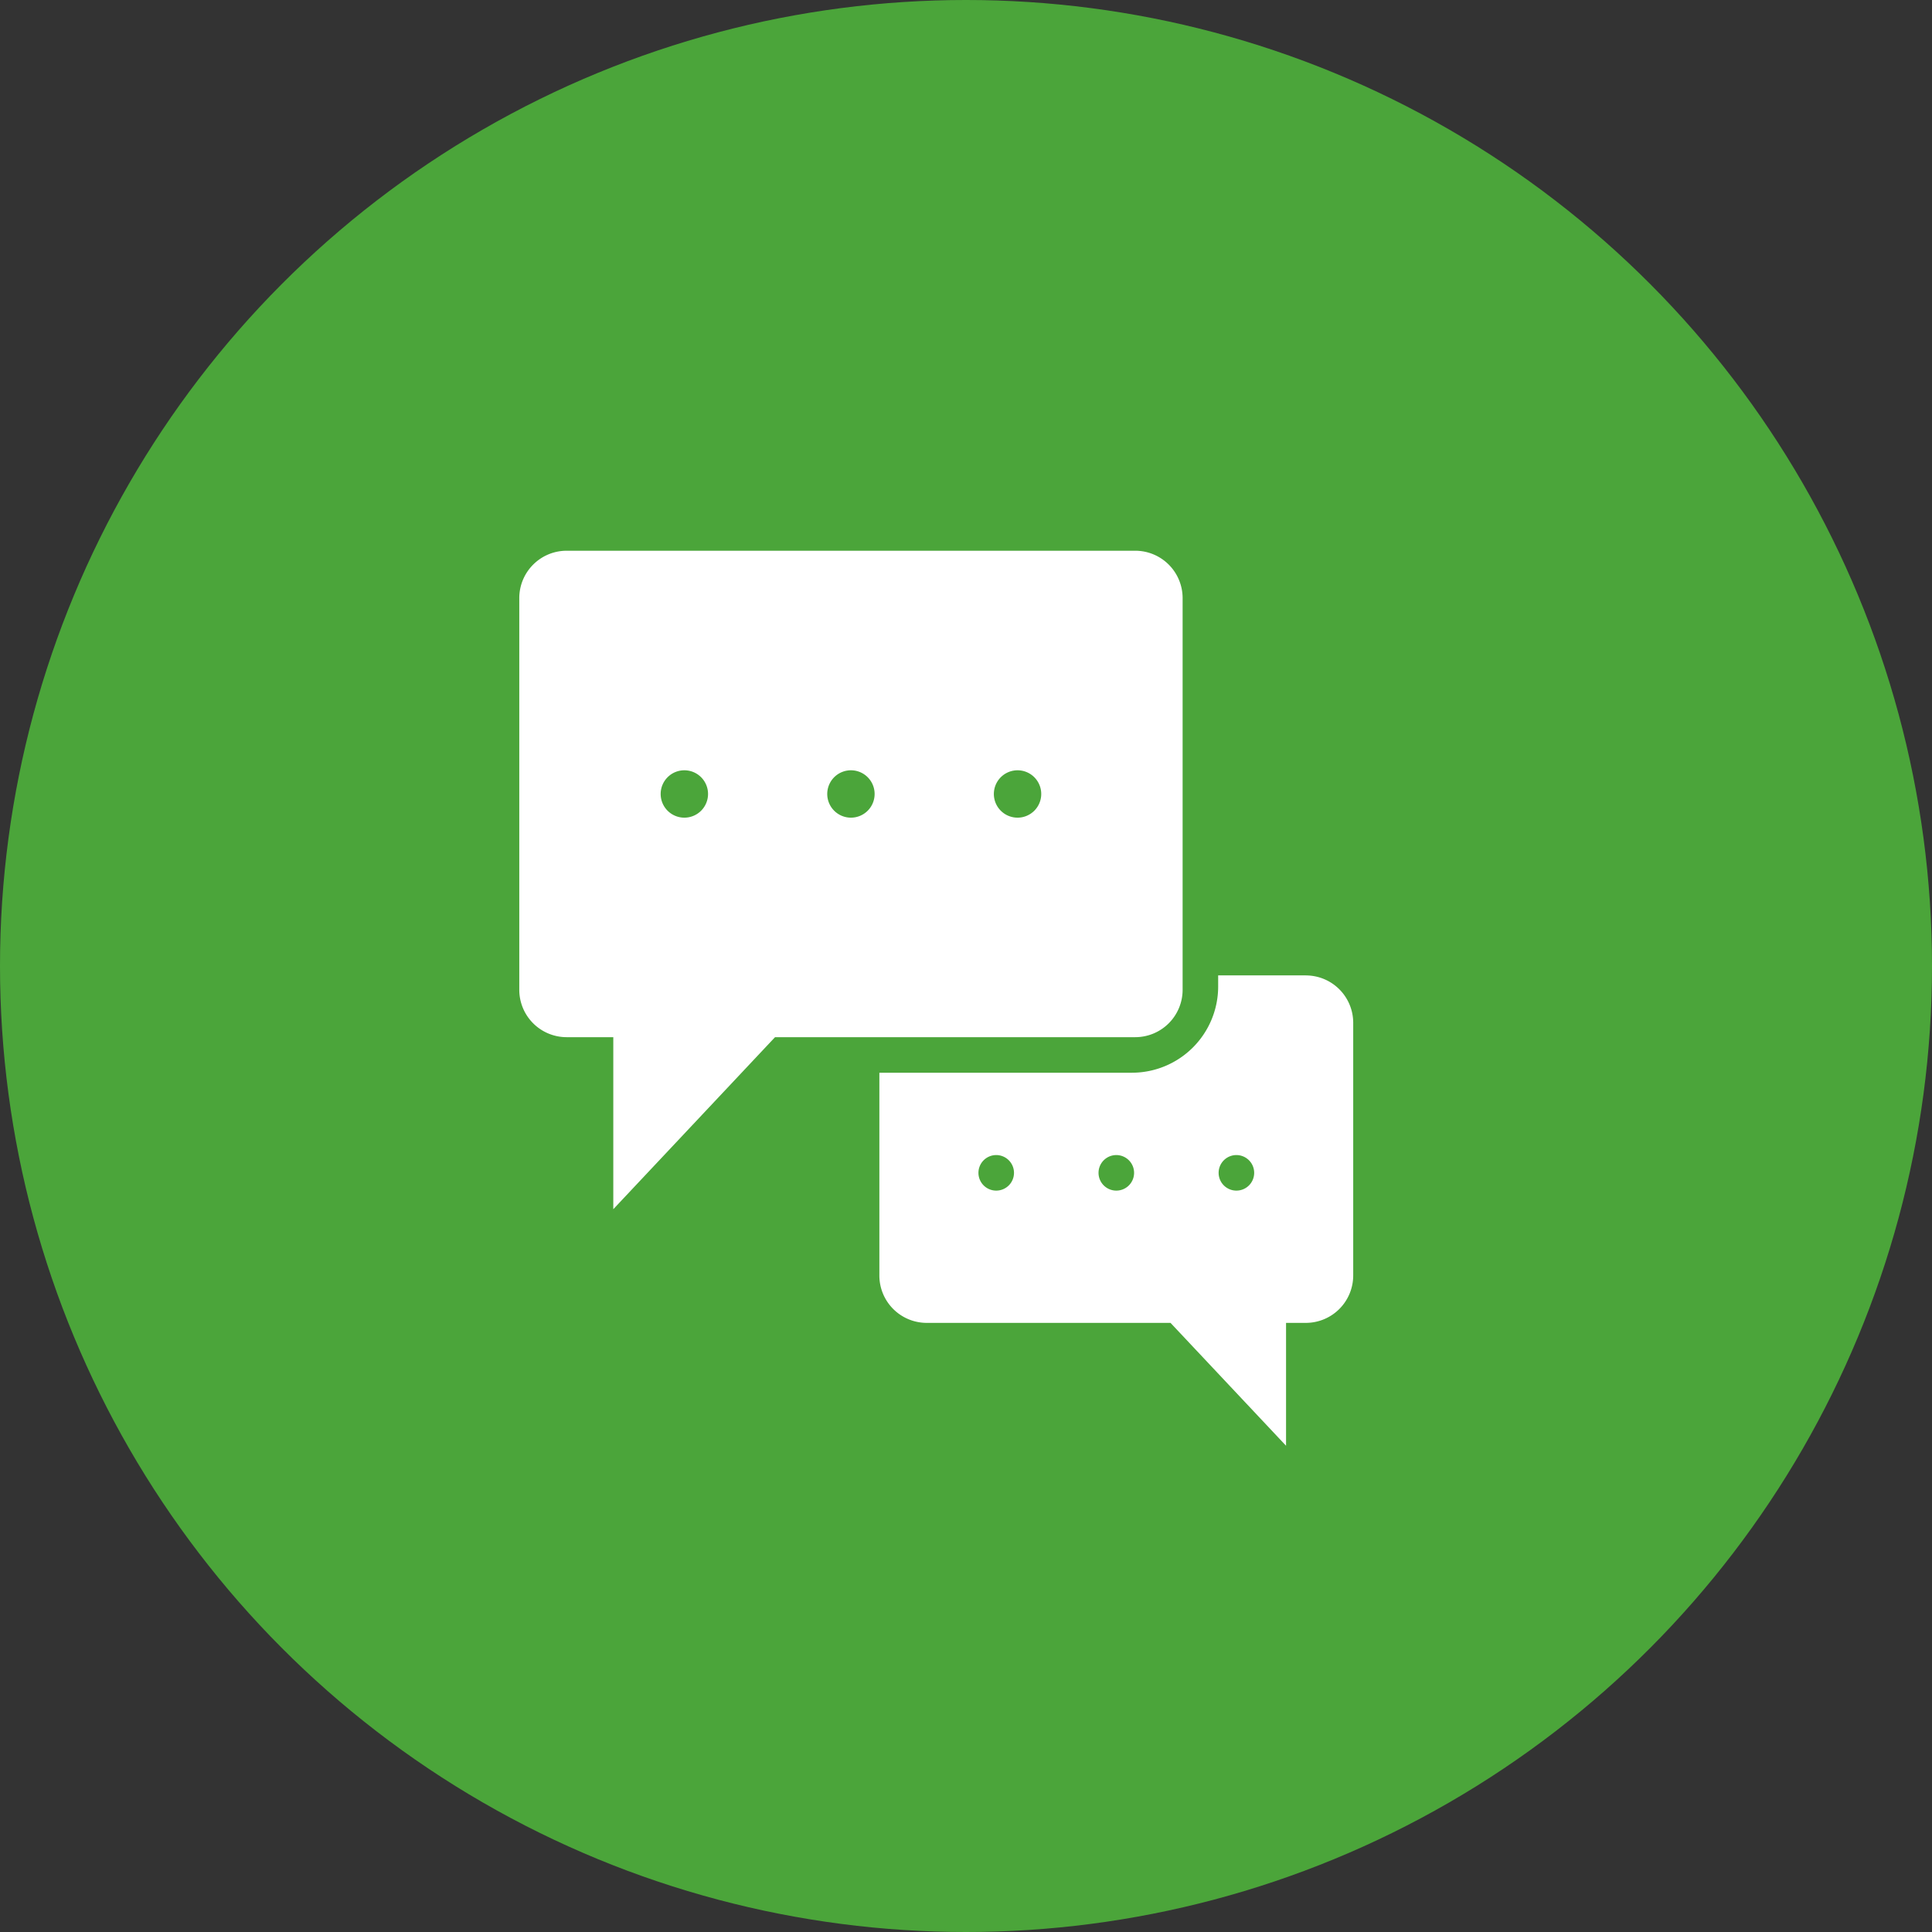 <svg xmlns="http://www.w3.org/2000/svg" xmlns:xlink="http://www.w3.org/1999/xlink" width="50" height="50" viewBox="0 0 50 50">
  <rect x="0" y="0" width="50" height="50" fill="#333333" stroke="none"/>
  <defs>
    <clipPath id="clip-path">
      <rect id="長方形_1" data-name="長方形 1" width="21.582" height="23.162" fill="none"/>
    </clipPath>
  </defs>
  <g id="グループ_41" data-name="グループ 41" transform="translate(-603.166 -350.166)">
    <g id="グループ_14" data-name="グループ 14" transform="translate(603.166 350.166)">
      <circle id="楕円形_4" data-name="楕円形 4" cx="25" cy="25" r="25" transform="translate(0 0)" fill="#4ba53a"/>
    </g>
    <g id="グループ_2" data-name="グループ 2" transform="translate(616.605 364.419)">
      <g id="グループ_1" data-name="グループ 1" clip-path="url(#clip-path)">
        <path id="パス_1" data-name="パス 1" d="M20.356,10.99H18.087v.29a2.232,2.232,0,0,1-2.229,2.229H9.319v5.248a1.226,1.226,0,0,0,1.227,1.226h6.308l2.99,3.18v-3.18h.512a1.227,1.227,0,0,0,1.226-1.226v-6.54a1.226,1.226,0,0,0-1.226-1.226m-8.013,5.569a.46.46,0,1,1,.46-.46.46.46,0,0,1-.46.46m3.108,0a.46.46,0,1,1,.46-.46.46.46,0,0,1-.46.46m3.108,0a.46.46,0,1,1,.46-.46.46.46,0,0,1-.46.46M15.941,0H1.226A1.226,1.226,0,0,0,0,1.226V11.363a1.226,1.226,0,0,0,1.226,1.226H2.433v4.452l4.186-4.452h9.322a1.226,1.226,0,0,0,1.226-1.226V1.226A1.226,1.226,0,0,0,15.941,0M4.272,6.908a.613.613,0,1,1,.613-.613.613.613,0,0,1-.613.613m4.311,0a.613.613,0,1,1,.434-.18.613.613,0,0,1-.434.18m4.312,0a.613.613,0,1,1,.433-.179.613.613,0,0,1-.433.179" transform="translate(0 0)" fill="#fff"/>
      </g>
    </g>
  </g>
</svg>
